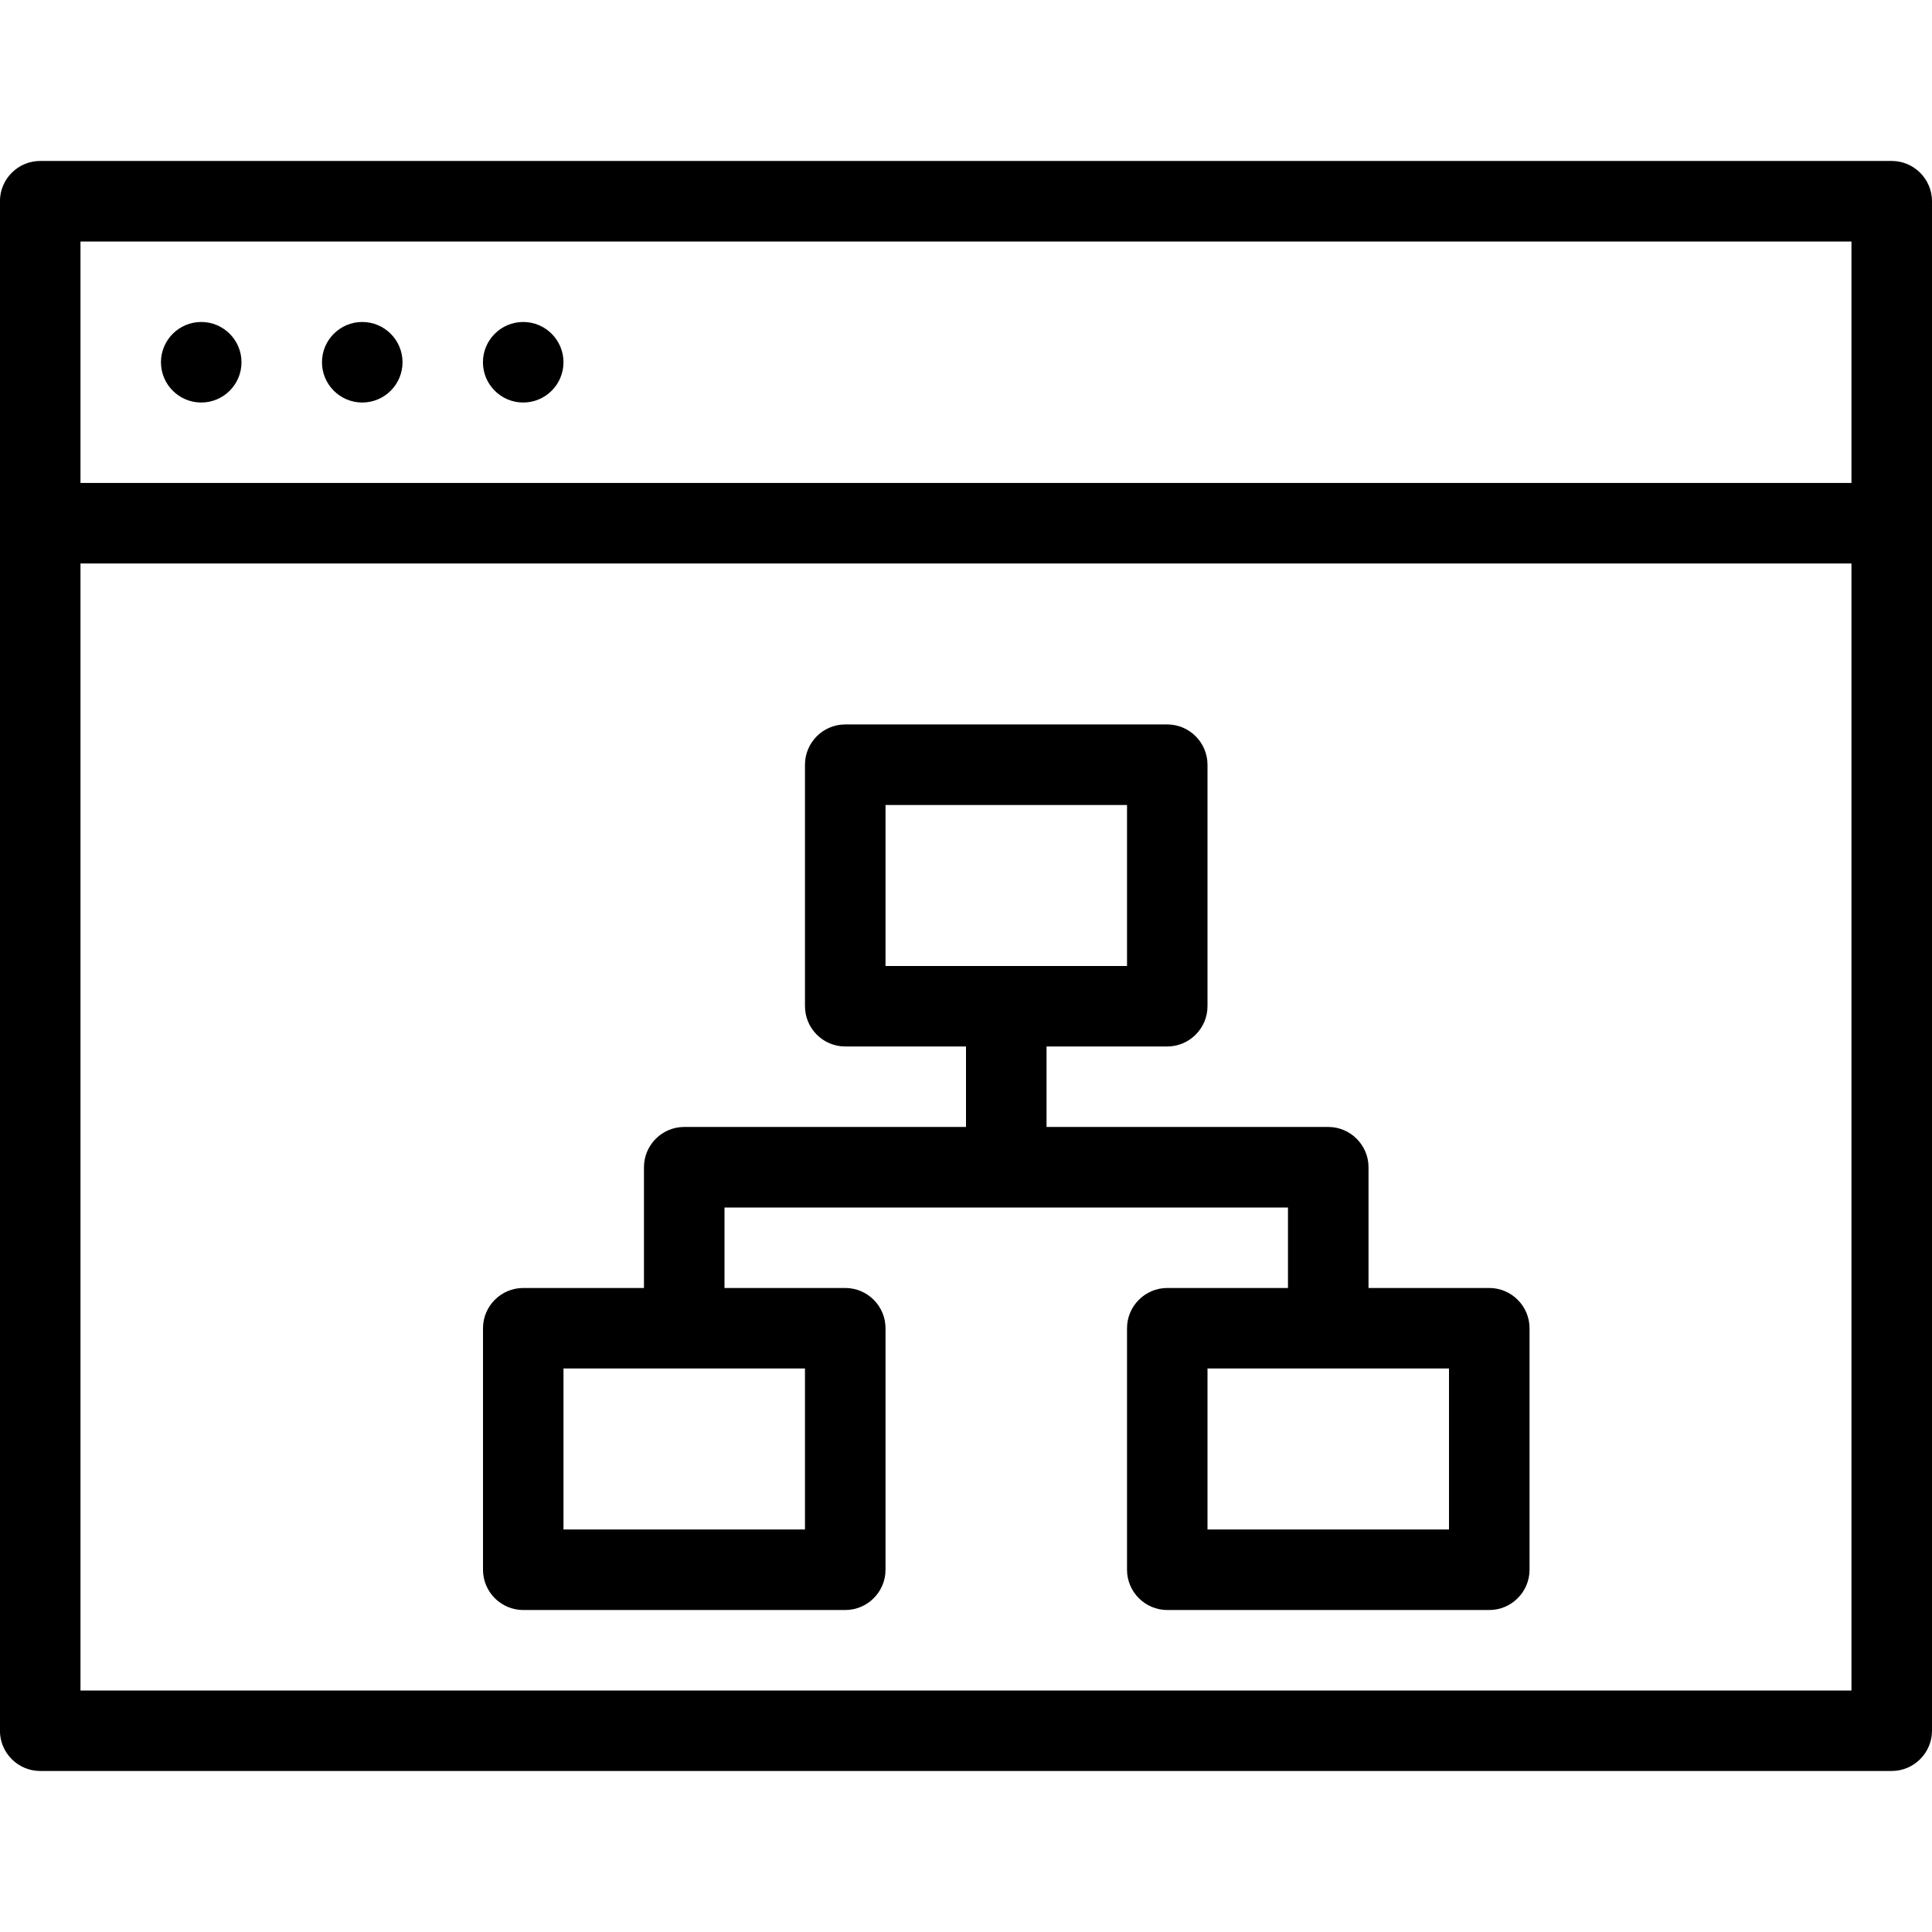 <svg xmlns="http://www.w3.org/2000/svg" viewBox="0 0 32 32"><path d="M31.333 29.333h-30.667c-0.368 0-0.667-0.3-0.667-0.667v-25.333c0-0.367 0.299-0.667 0.667-0.667h30.667c0.367 0 0.667 0.3 0.667 0.667v25.333c0 0.367-0.3 0.667-0.667 0.667zM1.333 28h29.333v-24h-29.333v24zM30.667 9.333h-29.333c-0.368 0-0.667-0.3-0.667-0.667s0.299-0.667 0.667-0.667h29.333c0.367 0 0.667 0.3 0.667 0.667s-0.3 0.667-0.667 0.667zM19.333 17.333h-5.333c-0.368 0-0.667-0.3-0.667-0.667v-4c0-0.367 0.299-0.667 0.667-0.667h5.333c0.367 0 0.667 0.3 0.667 0.667v4c0 0.367-0.3 0.667-0.667 0.667zM14.667 16h4v-2.667h-4v2.667zM14 26.667h-5.333c-0.368 0-0.667-0.3-0.667-0.667v-4c0-0.367 0.299-0.667 0.667-0.667h5.333c0.368 0 0.667 0.3 0.667 0.667v4c0 0.367-0.299 0.667-0.667 0.667zM9.333 25.333h4v-2.667h-4v2.667zM24.667 26.667h-5.333c-0.367 0-0.667-0.3-0.667-0.667v-4c0-0.367 0.3-0.667 0.667-0.667h5.333c0.367 0 0.667 0.3 0.667 0.667v4c0 0.367-0.3 0.667-0.667 0.667zM20 25.333h4v-2.667h-4v2.667zM22 22c-0.367 0-0.667-0.3-0.667-0.667v-1.333h-9.333v1.333c0 0.367-0.299 0.667-0.667 0.667s-0.667-0.3-0.667-0.667v-2c0-0.367 0.299-0.667 0.667-0.667h10.667c0.367 0 0.667 0.3 0.667 0.667v2c0 0.367-0.3 0.667-0.667 0.667zM16.667 19.333c-0.368 0-0.667-0.3-0.667-0.667v-1.333c0-0.367 0.299-0.667 0.667-0.667 0.367 0 0.667 0.3 0.667 0.667v1.333c0 0.367-0.3 0.667-0.667 0.667zM4 6c0 0.368-0.299 0.667-0.667 0.667s-0.667-0.299-0.667-0.667c0-0.368 0.299-0.667 0.667-0.667s0.667 0.299 0.667 0.667zM6.667 6c0 0.368-0.299 0.667-0.667 0.667s-0.667-0.299-0.667-0.667c0-0.368 0.299-0.667 0.667-0.667s0.667 0.299 0.667 0.667zM9.333 6c0 0.368-0.299 0.667-0.667 0.667s-0.667-0.299-0.667-0.667c0-0.368 0.299-0.667 0.667-0.667s0.667 0.299 0.667 0.667z"></path></svg>